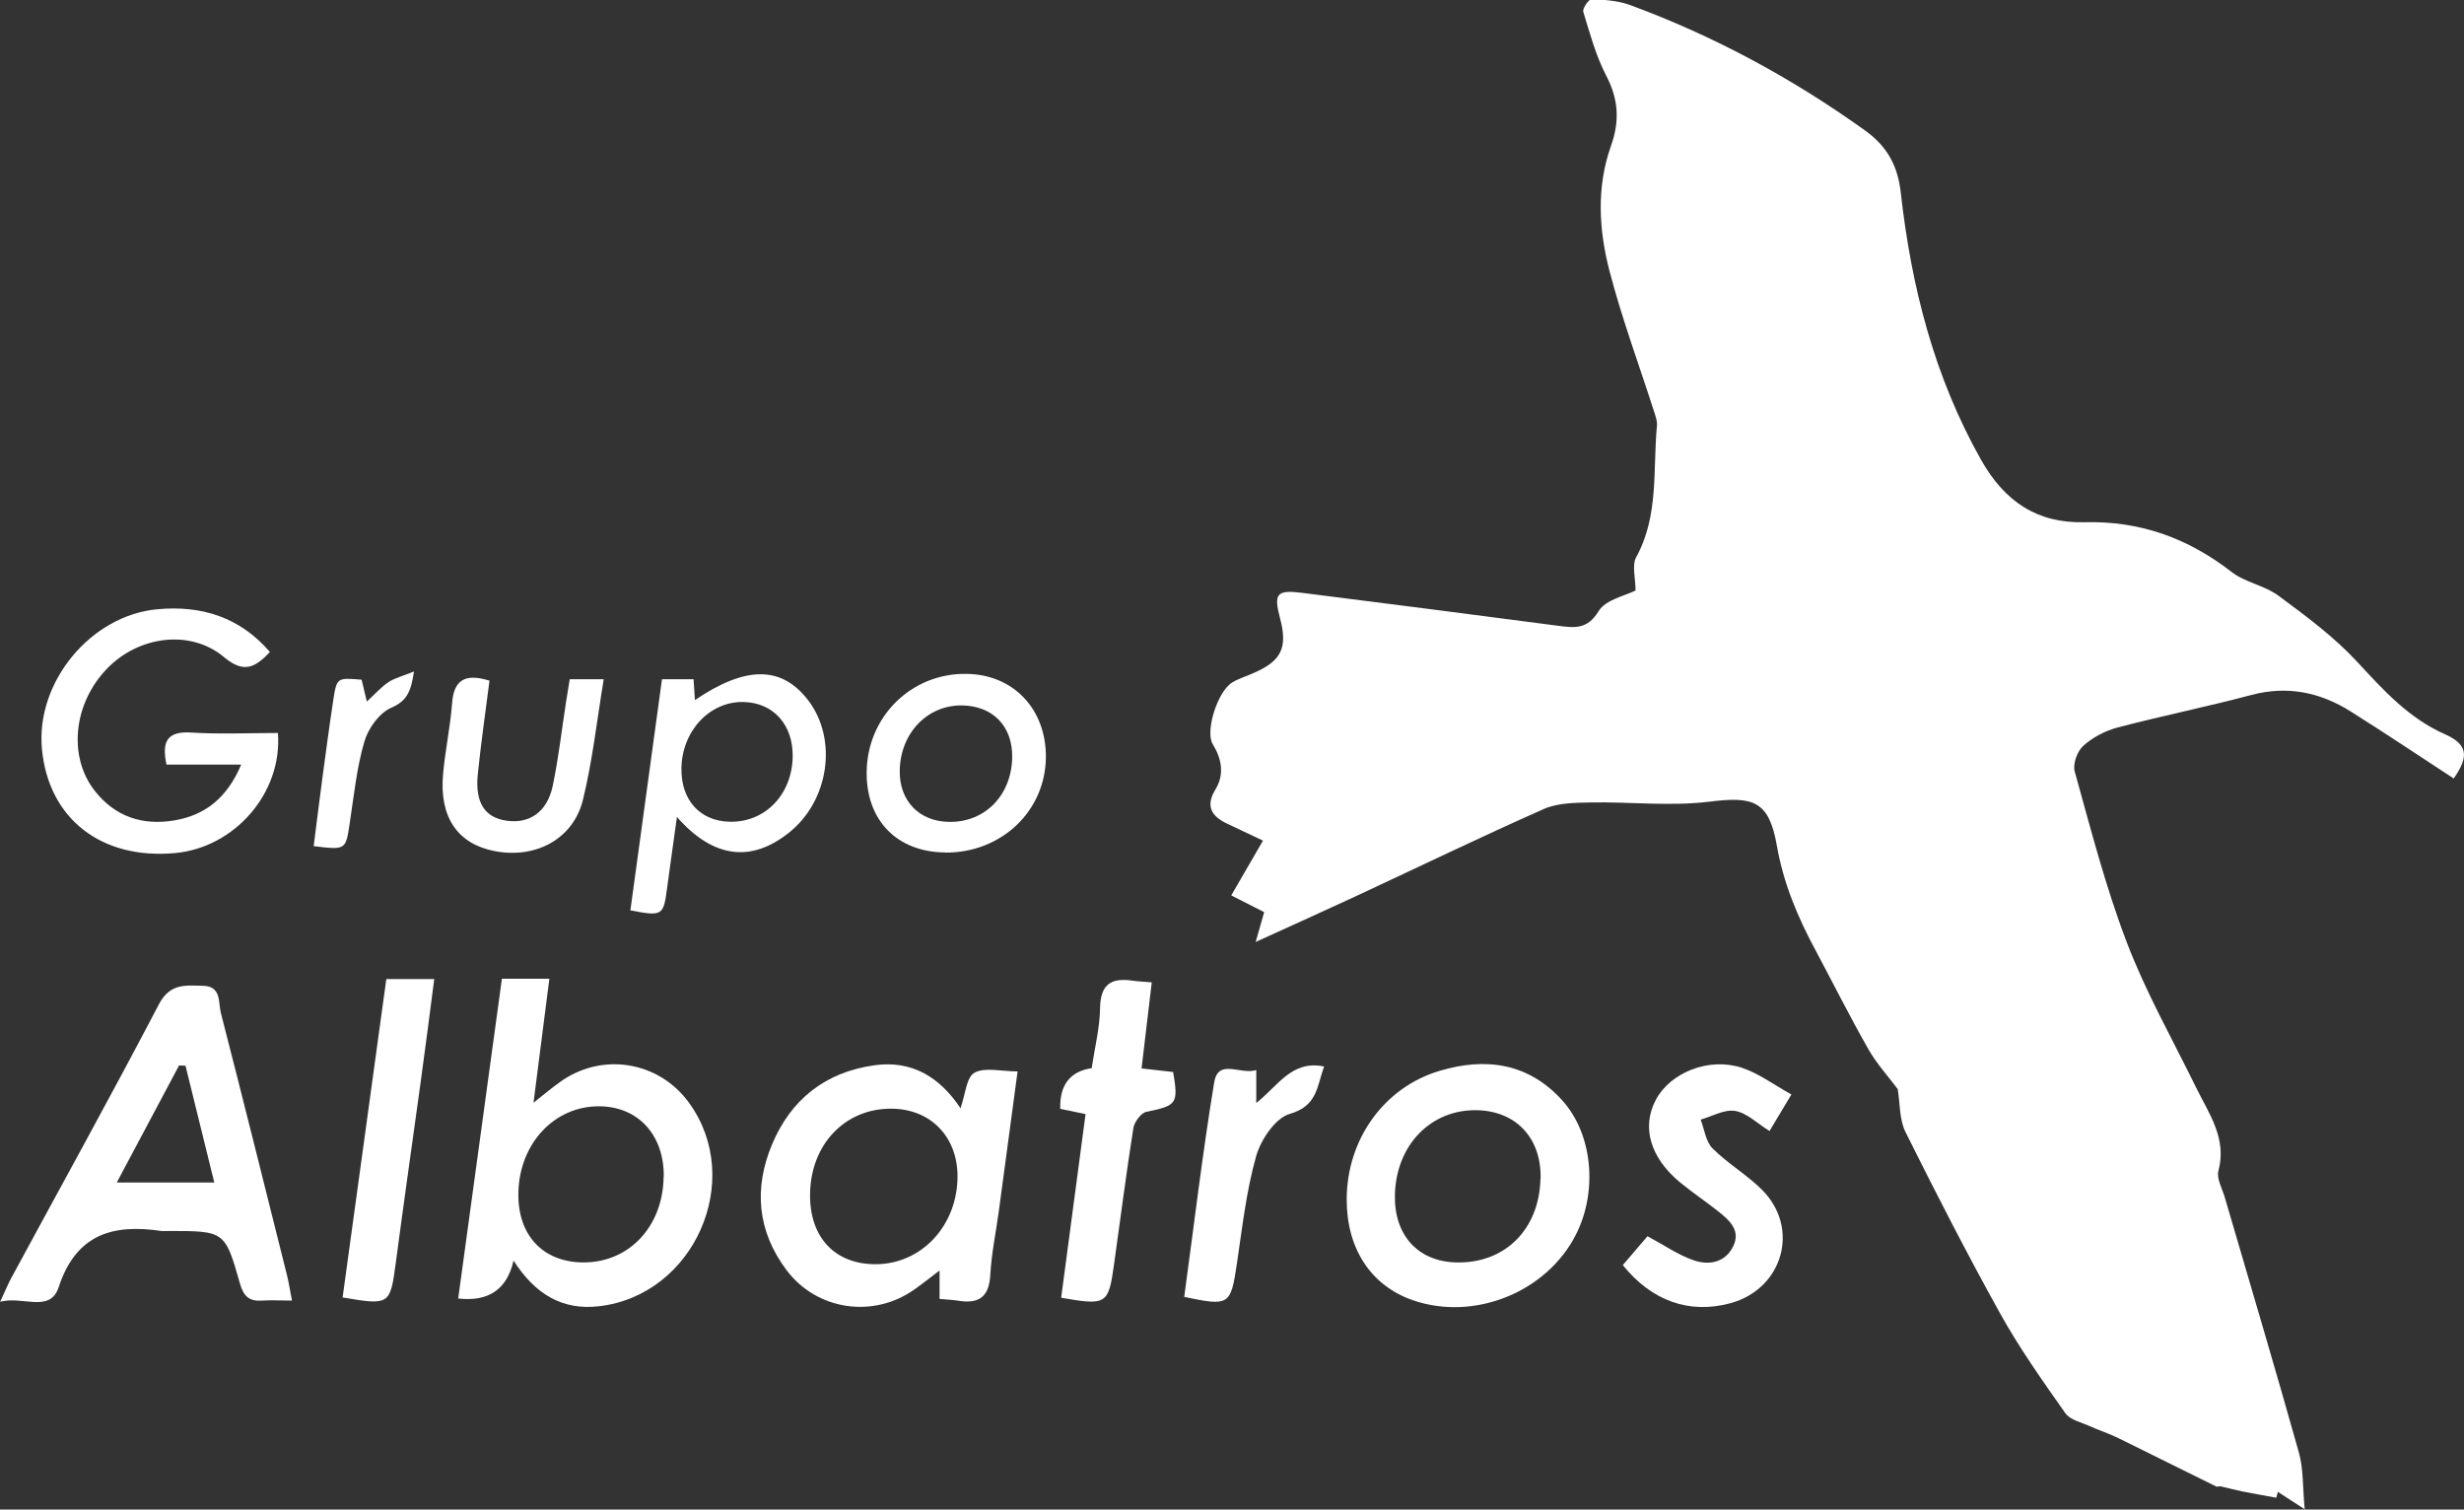 <svg xmlns="http://www.w3.org/2000/svg" width="111" height="68" viewBox="0 0 111 68" fill="none"><rect x="0" y="0" width="111" height="68" fill="#333333" stroke="none"/><g clip-path="url(#clip0_243_269)"><path d="M110.548 35.075C108.956 34.037 107.439 33.019 105.894 32.048C104.518 31.185 103.047 30.875 101.422 31.306C99.418 31.839 97.382 32.25 95.378 32.776C94.825 32.925 94.265 33.221 93.847 33.599C93.577 33.842 93.368 34.415 93.463 34.752C94.184 37.334 94.852 39.95 95.81 42.452C96.666 44.697 97.867 46.815 98.926 48.979C99.506 50.166 100.329 51.271 99.938 52.741C99.844 53.085 100.107 53.537 100.221 53.928C101.341 57.765 102.488 61.601 103.567 65.451C103.769 66.18 103.729 66.975 103.823 67.987C103.243 67.609 102.926 67.407 102.616 67.204L102.542 67.467C102.029 67.373 101.523 67.285 101.01 67.184C100.687 67.117 100.363 67.029 100.039 66.955C99.972 66.941 99.891 66.989 99.837 66.962C98.366 66.24 96.903 65.505 95.432 64.784C95.007 64.575 94.562 64.433 94.13 64.238C93.752 64.069 93.253 63.961 93.044 63.664C92.012 62.201 90.974 60.731 90.103 59.167C88.613 56.483 87.21 53.746 85.84 50.995C85.557 50.422 85.597 49.694 85.49 49.06C85.078 48.507 84.552 47.934 84.174 47.273C83.338 45.81 82.589 44.306 81.793 42.816C80.99 41.326 80.343 39.802 80.046 38.096C79.689 36.073 78.994 35.864 76.997 36.114C75.243 36.33 73.436 36.114 71.655 36.148C70.947 36.161 70.171 36.168 69.544 36.444C66.697 37.705 63.898 39.06 61.072 40.375C59.648 41.036 58.212 41.683 56.566 42.432C56.741 41.832 56.829 41.515 56.95 41.09C56.485 40.854 56.006 40.611 55.466 40.335C55.932 39.532 56.377 38.764 56.896 37.867C56.323 37.597 55.81 37.355 55.298 37.112C54.59 36.781 54.286 36.33 54.751 35.568C55.176 34.873 55.028 34.165 54.63 33.518C54.286 32.958 54.839 31.131 55.527 30.733C55.824 30.558 56.161 30.457 56.478 30.315C57.726 29.776 58.016 29.176 57.665 27.854C57.369 26.735 57.51 26.559 58.677 26.708C62.522 27.193 66.367 27.686 70.205 28.191C70.94 28.286 71.513 28.36 72.019 27.524C72.336 27.011 73.22 26.836 73.679 26.6C73.679 26.04 73.51 25.467 73.706 25.103C74.738 23.229 74.454 21.172 74.643 19.183C74.663 18.987 74.589 18.772 74.528 18.583C73.847 16.459 73.065 14.355 72.505 12.204C72.026 10.357 71.911 8.435 72.572 6.574C72.97 5.462 72.916 4.47 72.356 3.405C71.891 2.508 71.621 1.504 71.325 0.533C71.277 0.384 71.574 -0.04 71.695 -0.034C72.276 -0.013 72.883 0.027 73.422 0.223C77.213 1.618 80.727 3.52 84.012 5.873C85.004 6.581 85.496 7.457 85.631 8.705C86.103 12.912 87.129 16.958 89.24 20.707C90.312 22.608 91.783 23.579 93.908 23.525C96.417 23.458 98.575 24.247 100.538 25.77C101.145 26.242 102.022 26.371 102.643 26.836C103.884 27.753 105.152 28.69 106.191 29.816C107.378 31.097 108.504 32.351 110.15 33.08C111.169 33.531 111.229 34.078 110.548 35.048V35.075Z" fill="white"></path><path d="M23.136 56.78C22.844 58.079 22.012 58.65 20.641 58.493C21.295 53.706 21.949 48.918 22.61 44.09H24.748C24.519 45.904 24.29 47.678 24.034 49.673C24.526 49.282 24.836 49.026 25.16 48.79C27.055 47.374 29.659 47.772 31.042 49.68C33.565 53.159 31.271 58.351 26.981 58.843C25.342 59.032 24.114 58.311 23.136 56.787V56.78ZM29.902 53.011C29.922 51.123 28.742 49.835 26.974 49.835C24.964 49.835 23.399 51.514 23.352 53.726C23.312 55.641 24.458 56.861 26.28 56.868C28.344 56.875 29.868 55.243 29.895 53.011H29.902Z" fill="white"></path><path d="M13.147 58.587C12.634 58.587 12.229 58.56 11.825 58.587C11.244 58.634 10.975 58.405 10.813 57.832C10.138 55.445 10.118 55.452 7.582 55.452C7.481 55.452 7.373 55.465 7.271 55.452C5.086 55.128 3.433 55.587 2.644 57.98C2.253 59.167 1.032 58.365 0.007 58.641C0.229 58.162 0.344 57.886 0.479 57.623C2.712 53.496 4.985 49.397 7.157 45.243C7.663 44.279 8.357 44.394 9.14 44.407C9.983 44.421 9.828 45.156 9.949 45.628C10.961 49.566 11.946 53.51 12.931 57.454C13.012 57.778 13.059 58.108 13.153 58.587H13.147ZM8.357 48.008C8.263 48.008 8.162 48.001 8.067 47.995C7.143 49.727 6.219 51.46 5.261 53.267H9.653C9.201 51.447 8.782 49.727 8.357 48.008Z" fill="white"></path><path d="M43.271 49.923C43.487 49.303 43.534 48.527 43.898 48.325C44.364 48.062 45.092 48.264 45.841 48.264C45.551 50.408 45.274 52.472 44.998 54.542C44.869 55.499 44.667 56.45 44.613 57.407C44.566 58.398 44.121 58.749 43.176 58.594C42.913 58.553 42.644 58.54 42.326 58.513V57.232C41.881 57.569 41.537 57.846 41.18 58.095C39.331 59.396 36.802 59.026 35.44 57.225C34.117 55.472 33.949 53.537 34.779 51.555C35.628 49.525 37.18 48.298 39.386 47.988C41.065 47.752 42.32 48.5 43.271 49.923ZM36.492 53.82C36.478 55.742 37.611 56.949 39.44 56.949C41.504 56.949 43.122 55.223 43.136 53.011C43.143 51.224 41.942 49.97 40.195 49.943C38.077 49.909 36.505 51.548 36.492 53.82Z" fill="white"></path><path d="M60.667 54.036C60.667 51.346 62.333 48.986 64.856 48.237C66.933 47.617 68.862 47.887 70.38 49.572C71.756 51.096 71.979 53.672 70.994 55.614C69.672 58.216 66.407 59.531 63.635 58.567C61.76 57.913 60.667 56.248 60.667 54.043V54.036ZM69.402 53.112C69.449 51.278 68.309 50.051 66.535 50.011C64.465 49.97 62.906 51.568 62.839 53.793C62.785 55.62 63.858 56.821 65.591 56.868C67.783 56.928 69.341 55.391 69.395 53.105L69.402 53.112Z" fill="white"></path><path d="M10.859 34.442H7.5C7.278 33.403 7.527 32.931 8.613 32.999C9.915 33.08 11.224 33.019 12.519 33.019C12.728 35.723 10.569 38.177 7.898 38.427C4.559 38.737 2.178 36.876 1.888 33.727C1.612 30.713 4.101 27.706 7.109 27.443C9.079 27.267 10.799 27.793 12.161 29.371C11.5 30.066 10.988 30.356 10.091 29.6C8.58 28.333 6.239 28.643 4.816 30.126C3.305 31.691 3.062 34.071 4.256 35.608C5.173 36.788 6.414 37.199 7.851 36.957C9.234 36.727 10.225 35.952 10.866 34.442H10.859Z" fill="white"></path><path d="M79.715 50.948C79.156 50.604 78.697 50.132 78.164 50.044C77.685 49.963 77.132 50.287 76.612 50.435C76.781 50.874 76.842 51.42 77.145 51.73C77.827 52.411 78.683 52.91 79.365 53.584C81.112 55.317 80.322 58.068 77.941 58.709C76.107 59.201 74.414 58.614 73.105 56.989C73.483 56.544 73.874 56.086 74.218 55.688C74.96 56.086 75.587 56.524 76.282 56.767C76.97 57.009 77.712 56.888 78.076 56.146C78.427 55.438 77.921 54.98 77.422 54.582C76.855 54.13 76.248 53.726 75.688 53.267C74.333 52.148 73.941 50.766 74.596 49.538C75.25 48.311 76.99 47.61 78.474 48.102C79.23 48.352 79.897 48.858 80.7 49.303C80.295 49.977 80.005 50.462 79.715 50.948Z" fill="white"></path><path d="M49.18 48.109C49.321 47.172 49.544 46.295 49.557 45.412C49.571 44.333 50.063 44.03 51.035 44.178C51.271 44.212 51.507 44.218 51.885 44.252C51.729 45.533 51.588 46.774 51.426 48.129C51.945 48.19 52.404 48.237 52.849 48.291C53.092 49.734 53.011 49.801 51.642 50.085C51.399 50.132 51.095 50.55 51.055 50.826C50.731 52.869 50.475 54.919 50.185 56.962C49.935 58.763 49.847 58.816 47.804 58.459C48.168 55.728 48.532 52.984 48.903 50.186C48.465 50.091 48.107 50.017 47.763 49.95C47.732 48.871 48.206 48.26 49.186 48.116L49.18 48.109Z" fill="white"></path><path d="M30.495 36.802C30.333 37.982 30.185 39 30.05 40.018C29.888 41.252 29.841 41.285 28.398 41.009C28.87 37.563 29.342 34.105 29.821 30.598H31.244C31.264 30.922 31.284 31.212 31.305 31.536C33.618 29.971 35.23 29.991 36.424 31.569C37.746 33.322 37.342 36.08 35.541 37.51C33.848 38.858 32.141 38.676 30.495 36.802ZM35.709 34.098C35.736 32.648 34.839 31.65 33.49 31.623C31.966 31.59 30.711 32.938 30.698 34.63C30.684 36.046 31.534 36.984 32.863 37.017C34.455 37.058 35.676 35.804 35.709 34.098Z" fill="white"></path><path d="M15.434 58.446C16.095 53.645 16.742 48.905 17.403 44.104H19.562C19.359 45.661 19.164 47.212 18.948 48.763C18.577 51.46 18.192 54.151 17.835 56.848C17.579 58.783 17.565 58.81 15.434 58.446Z" fill="white"></path><path d="M42.583 38.4C40.424 38.386 39.028 36.97 39.042 34.799C39.055 32.291 41.052 30.315 43.541 30.356C45.652 30.383 47.129 31.94 47.116 34.111C47.095 36.539 45.112 38.42 42.59 38.406L42.583 38.4ZM42.779 37.024C44.397 37.038 45.584 35.797 45.598 34.091C45.611 32.715 44.728 31.805 43.359 31.778C41.78 31.745 40.553 33.026 40.532 34.725C40.512 36.087 41.423 37.017 42.779 37.024Z" fill="white"></path><path d="M53.348 58.419C53.793 55.162 54.171 51.952 54.697 48.763C54.879 47.657 55.877 48.433 56.593 48.203V49.687C57.591 48.898 58.191 47.745 59.648 48.042C59.324 48.938 59.351 49.822 58.097 50.179C57.449 50.368 56.795 51.346 56.586 52.087C56.141 53.665 55.959 55.324 55.716 56.956C55.439 58.796 55.378 58.85 53.341 58.419H53.348Z" fill="white"></path><path d="M22.051 30.659C21.869 32.088 21.666 33.484 21.524 34.88C21.396 36.168 21.841 36.829 22.82 36.97C23.852 37.118 24.648 36.579 24.897 35.413C25.16 34.165 25.302 32.898 25.497 31.637C25.551 31.3 25.605 30.969 25.666 30.598H27.197C26.887 32.466 26.691 34.28 26.26 36.033C25.821 37.806 24.121 38.696 22.28 38.339C20.614 38.015 19.784 36.808 19.96 34.873C20.054 33.808 20.283 32.756 20.364 31.697C20.439 30.652 20.917 30.315 22.044 30.659H22.051Z" fill="white"></path><path d="M16.289 30.612C16.35 30.875 16.418 31.151 16.525 31.603C16.923 31.239 17.186 30.935 17.503 30.726C17.794 30.538 18.158 30.45 18.65 30.248C18.515 31.097 18.38 31.556 17.618 31.886C17.085 32.115 16.579 32.823 16.411 33.417C16.067 34.597 15.945 35.837 15.757 37.065C15.574 38.292 15.588 38.292 14.131 38.116C14.259 37.118 14.38 36.114 14.515 35.109C14.677 33.916 14.832 32.722 15.014 31.535C15.17 30.524 15.183 30.524 16.289 30.619V30.612Z" fill="white"></path></g><defs><clipPath id="clip0_243_269"><rect width="111" height="68" fill="white"></rect></clipPath></defs></svg>